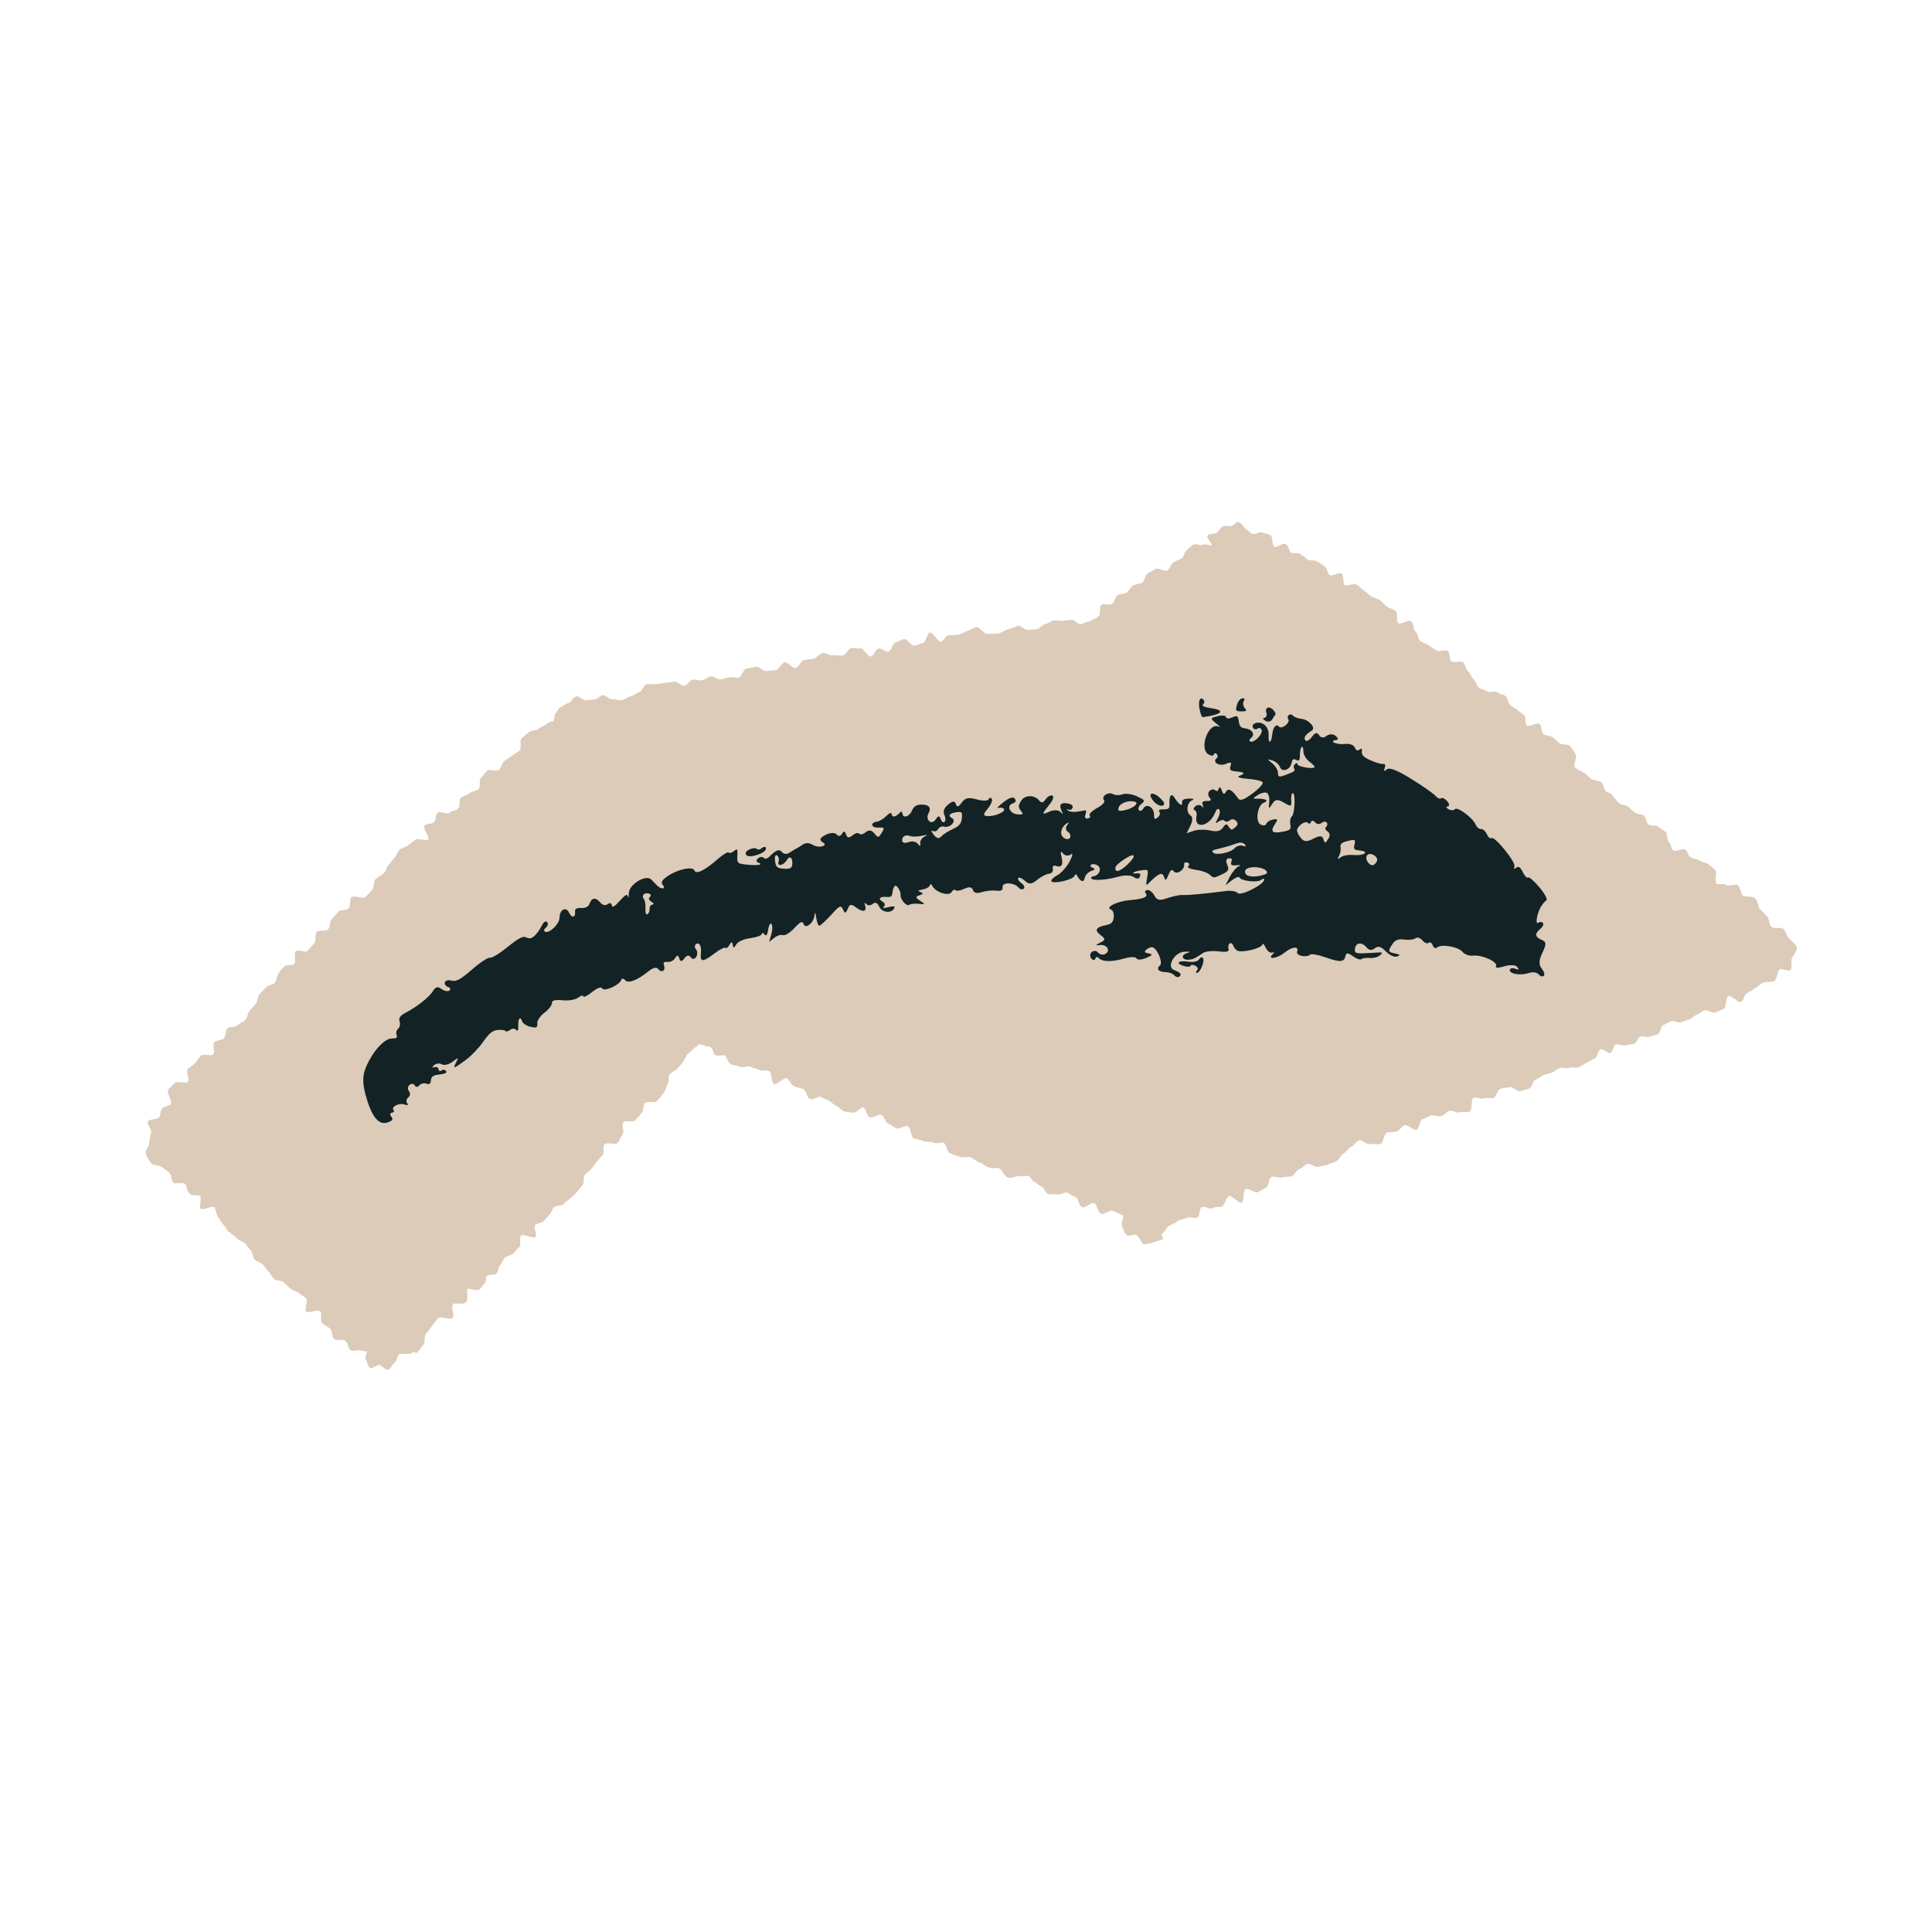<svg xmlns="http://www.w3.org/2000/svg" xmlns:xlink="http://www.w3.org/1999/xlink" width="500" zoomAndPan="magnify" viewBox="0 0 375 375" height="500" preserveAspectRatio="xMidYMid meet" version="1.0"><defs><clipPath id="419418cac9"><path d="M 18 43 L 363 43 L 363 352 L 18 352 Z M 18 43 " clip-rule="nonzero"/></clipPath><clipPath id="b2721a1b96"><path d="M 280.883 351.137 L 17.82 243.457 L 99.645 43.555 L 362.707 151.234 Z M 280.883 351.137 " clip-rule="nonzero"/></clipPath><clipPath id="3b2f4a00da"><path d="M 10 58 L 331 58 L 331 223 L 10 223 Z M 10 58 " clip-rule="nonzero"/></clipPath><clipPath id="935fd55eaa"><path d="M 262.883 308.137 L -0.18 200.457 L 81.645 0.555 L 344.707 108.234 Z M 262.883 308.137 " clip-rule="nonzero"/></clipPath><clipPath id="9023866462"><path d="M 0.035 200.547 L 263.102 308.227 L 344.926 108.324 L 81.859 0.645 Z M 0.035 200.547 " clip-rule="nonzero"/></clipPath><clipPath id="c966bbc370"><path d="M 0.035 200.547 L 263.102 308.227 L 344.926 108.324 L 81.859 0.645 Z M 0.035 200.547 " clip-rule="nonzero"/></clipPath><clipPath id="fad233e63b"><path d="M 52 92 L 283 92 L 283 175 L 52 175 Z M 52 92 " clip-rule="nonzero"/></clipPath><clipPath id="d36287b4a8"><path d="M 262.883 308.137 L -0.18 200.457 L 81.645 0.555 L 344.707 108.234 Z M 262.883 308.137 " clip-rule="nonzero"/></clipPath><clipPath id="934ed42e83"><path d="M 0.035 200.547 L 263.102 308.227 L 344.926 108.324 L 81.859 0.645 Z M 0.035 200.547 " clip-rule="nonzero"/></clipPath><clipPath id="036554908d"><path d="M 0.035 200.547 L 263.102 308.227 L 344.926 108.324 L 81.859 0.645 Z M 0.035 200.547 " clip-rule="nonzero"/></clipPath><clipPath id="6eb773fb54"><rect x="0" width="345" y="0" height="309"/></clipPath></defs><g clip-path="url(#419418cac9)"><g clip-path="url(#b2721a1b96)"><g transform="matrix(1, 0, 0, 1, 18, 43)"><g clip-path="url(#6eb773fb54)"><g clip-path="url(#3b2f4a00da)"><g clip-path="url(#935fd55eaa)"><g clip-path="url(#9023866462)"><g clip-path="url(#c966bbc370)"><path fill="#dbcbb8" d="M 327.402 145.176 C 327.715 144.852 329.371 145.703 329.496 145.273 C 329.988 144.816 329.52 143.664 329.777 143.035 C 330.004 142.418 330.898 141.594 330.785 140.941 C 330.676 140.34 329.766 139.715 329.262 139.152 C 328.762 138.695 328.664 137.82 328.199 137.352 C 327.711 136.871 326.273 137.348 325.785 136.867 C 325.293 136.391 325.461 135.242 324.93 134.797 C 324.402 134.355 324.098 133.801 323.543 133.418 C 323.254 132.82 323.16 131.82 322.66 131.363 C 322.164 130.906 320.938 131.113 320.297 130.875 C 320.145 130.812 320.305 130.676 320.164 130.645 C 319.832 130.152 319.809 129.285 319.367 128.875 C 318.945 128.477 317.543 129.117 317.074 128.773 C 316.609 128.43 315.691 128.812 315.203 128.512 C 314.695 128.203 315.379 126.102 314.883 125.824 C 314.465 125.426 314.055 125.184 313.613 124.773 C 313.195 124.375 312.324 124.398 311.863 124.031 C 311.406 123.668 310.652 123.711 310.133 123.426 C 309.641 123.145 309.578 122.059 309.016 121.879 C 308.676 121.535 307.223 122.484 306.746 122.039 C 306.359 121.676 306.359 120.816 305.895 120.398 C 305.488 120.031 305.734 118.863 305.285 118.477 C 304.855 118.102 304.301 117.848 303.852 117.461 C 303.422 117.082 302.352 117.402 301.922 117.027 C 301.473 116.641 301.535 115.68 301.098 115.32 C 300.648 114.934 299.777 115.082 299.34 114.727 C 298.859 114.355 298.477 113.918 298.031 113.586 C 297.551 113.211 296.766 113.27 296.332 112.965 C 295.785 112.562 295.5 111.84 295.09 111.598 C 294.906 110.938 293.926 110.918 293.57 110.418 C 293.195 109.91 293.301 109.219 292.797 108.836 C 292.297 108.453 291.551 108.602 291 108.277 C 290.445 107.949 290.055 107.359 289.504 107.031 C 288.961 106.684 288.234 106.41 287.742 106.008 C 287.25 105.602 288.195 103.914 287.828 103.383 C 287.496 102.891 287.109 102.227 286.707 101.785 C 286.297 101.363 285.117 101.641 284.668 101.254 C 284.207 100.887 283.824 100.402 283.324 100.07 C 282.824 99.738 282.055 99.828 281.578 99.508 C 281.078 99.176 281.301 97.824 280.801 97.496 C 280.305 97.164 278.793 98.191 278.332 97.824 C 277.914 97.426 278.254 96.223 277.855 95.832 C 277.457 95.441 276.871 95.203 276.48 94.789 C 276.086 94.398 275.488 94.18 275.07 93.781 C 274.648 93.379 274.676 92.508 274.25 92.129 C 273.82 91.75 273.094 91.73 272.633 91.367 C 272.188 91.031 271.203 91.516 270.719 91.215 C 270.23 90.914 269.602 90.781 269.098 90.527 C 268.648 90.141 268.469 89.207 268 88.809 C 267.527 88.414 267.383 87.648 266.934 87.262 C 266.461 86.863 266.434 85.941 265.961 85.547 C 265.48 85.172 264.23 85.75 263.75 85.375 C 263.27 85 263.488 83.723 263.027 83.359 C 262.547 82.984 261.289 83.633 260.809 83.262 C 260.328 82.887 259.781 82.613 259.293 82.258 C 258.801 81.906 258.148 81.766 257.66 81.414 C 257.172 81.062 257.254 79.93 256.742 79.57 C 256.25 79.219 256.418 77.941 255.906 77.582 C 255.418 77.23 253.918 78.289 253.418 77.957 C 252.93 77.605 253.371 75.91 252.879 75.559 C 252.391 75.207 251.719 75.109 251.207 74.746 C 250.707 74.418 250.359 73.844 249.84 73.504 C 249.34 73.172 248.672 73.074 248.148 72.738 C 247.652 72.406 247.207 71.945 246.715 71.594 C 246.219 71.262 245.805 70.789 245.281 70.449 C 244.785 70.117 243.535 70.871 243.016 70.535 C 242.555 70.168 242.918 68.668 242.418 68.34 C 241.949 67.996 240.602 68.938 240.102 68.605 C 239.594 68.297 239.602 67.16 239.078 66.895 C 238.562 66.609 238.098 66.191 237.574 65.926 C 237.047 65.66 236.328 65.871 235.793 65.629 C 235.43 65.148 234.863 64.918 234.426 64.562 C 233.969 64.195 233.203 64.516 232.66 64.293 C 232.148 64.059 232.078 62.738 231.5 62.605 C 231 62.273 229.895 63.367 229.383 63.129 C 228.848 62.887 229.102 60.965 228.527 60.883 C 228.121 60.512 227.488 60.633 227.016 60.363 C 226.543 60.094 225.578 60.84 225.059 60.625 C 224.535 60.41 224.184 59.785 223.684 59.582 C 223.312 59.125 222.965 58.555 222.484 58.359 C 221.953 58.164 221.426 59.09 220.871 59.141 C 220.316 59.191 219.875 58.91 219.41 59.176 C 218.918 59.453 218.73 59.781 218.418 60.238 C 218.105 60.691 216.387 60.492 216.324 61.078 C 216.113 61.219 217.34 62.684 217.195 62.852 C 216.676 62.941 215.969 62.5 215.492 62.734 C 215.016 62.973 214.004 62.406 213.59 62.742 C 213.16 63.047 212.758 63.414 212.383 63.766 C 211.871 64.09 211.852 65.066 211.348 65.367 C 210.836 65.691 210.258 65.859 209.746 66.18 C 209.234 66.504 209.102 67.387 208.59 67.707 C 208.098 68.039 206.754 67.109 206.266 67.438 C 205.773 67.77 205.199 67.992 204.703 68.344 C 204.211 68.676 204.199 69.758 203.707 70.09 C 203.219 70.422 202.422 70.32 201.93 70.652 C 201.441 70.984 201.18 71.688 200.688 72.016 C 200.195 72.348 199.367 72.211 198.875 72.543 C 198.383 72.871 198.348 73.895 197.855 74.227 C 197.367 74.555 196.297 74.07 195.805 74.398 C 195.316 74.73 195.695 76.277 195.207 76.609 C 194.746 77.055 193.969 77.344 193.383 77.66 C 192.852 77.594 192.27 78.141 191.727 78.172 C 191.18 78.203 190.547 77.207 190.008 77.293 C 189.465 77.375 188.906 77.375 188.371 77.508 C 187.785 77.574 187.215 77.363 186.617 77.398 C 186.02 77.43 185.469 78.094 184.902 78.113 C 184.305 78.148 183.75 79.133 183.16 79.148 C 182.57 79.16 181.949 79.258 181.348 79.238 C 180.766 79.23 180.238 78.48 179.645 78.441 C 178.992 78.734 178.359 78.98 177.719 79.121 C 177.055 79.254 176.379 79.914 175.699 79.965 C 175.02 80.016 174.363 80.004 173.664 80.043 C 173.039 80.145 172.129 78.582 171.52 78.711 C 170.91 78.84 170.379 79.332 169.766 79.461 C 169.156 79.594 168.637 80.113 168 80.184 C 167.371 80.23 166.77 80.336 166.137 80.281 C 165.574 80.352 165.172 81.453 164.602 81.551 C 164.027 81.645 163.066 79.656 162.52 79.762 C 161.938 79.879 161.727 81.691 161.168 81.816 C 160.609 81.941 160.082 82.18 159.512 82.328 C 158.953 82.453 157.996 80.898 157.426 81.043 C 156.867 81.172 156.371 81.574 155.805 81.723 C 155.246 81.848 154.984 83.359 154.426 83.484 C 153.867 83.613 153.098 82.766 152.516 82.883 C 151.934 83 151.594 84.328 151.023 84.422 C 150.449 84.52 149.613 82.781 149.02 82.867 C 148.457 82.941 147.832 82.738 147.246 82.801 C 146.645 82.91 146.172 84.133 145.547 84.23 C 144.922 84.332 144.238 84.078 143.637 84.184 C 143.016 84.285 142.281 83.656 141.66 83.754 C 141.035 83.852 140.543 84.742 139.922 84.84 C 139.297 84.938 138.672 85.039 138.059 85.117 C 137.434 85.215 137.031 86.57 136.406 86.668 C 135.785 86.766 134.926 85.453 134.301 85.555 C 133.68 85.652 133.281 86.934 132.656 87.031 C 132.047 87.16 131.402 87.125 130.789 87.254 C 130.18 87.387 129.285 86.285 128.688 86.445 C 128.078 86.574 127.469 86.629 126.871 86.789 C 126.289 86.855 125.926 88.48 125.344 88.543 C 124.758 88.609 124.141 88.383 123.547 88.469 C 122.953 88.555 122.402 88.785 121.832 88.879 C 121.238 88.965 120.516 88.188 119.945 88.285 C 119.375 88.379 118.867 88.934 118.266 89.039 C 117.688 89.156 117.008 88.828 116.438 88.926 C 115.855 89.043 115.445 89.984 114.863 90.102 C 114.285 90.219 113.48 89.207 112.898 89.324 C 112.32 89.441 111.719 89.422 111.137 89.539 C 110.559 89.656 109.949 89.66 109.367 89.777 C 108.785 89.895 108.141 89.68 107.559 89.797 C 106.977 89.914 106.637 91.242 106.055 91.359 C 105.477 91.477 104.984 92.059 104.391 92.145 C 103.809 92.262 103.293 92.785 102.711 92.902 C 102.141 92.996 101.449 92.637 100.879 92.734 C 100.285 92.82 99.496 91.836 98.922 91.934 C 98.43 92.086 97.98 92.688 97.387 92.773 C 96.848 92.855 96.266 92.844 95.703 92.918 C 95.141 92.992 94.43 92.066 93.887 92.148 C 93.324 92.223 92.902 93.316 92.367 93.453 C 91.801 93.598 91.348 94.02 90.879 94.234 C 90.352 94.473 90.258 95.07 89.875 95.445 C 89.484 95.844 89.66 96.344 89.48 96.902 C 89.207 97.145 88.301 97.129 88.148 97.496 C 87.684 97.891 86.973 98.078 86.508 98.473 C 86.043 98.863 85.117 98.711 84.641 99.125 C 84.176 99.516 83.711 99.91 83.238 100.324 C 82.773 100.715 83.312 102.25 82.859 102.676 C 82.395 103.066 81.812 103.309 81.34 103.723 C 80.875 104.113 80.285 104.379 79.84 104.781 C 79.398 105.18 79.312 106.008 78.863 106.43 C 78.418 106.832 76.98 106.191 76.539 106.594 C 76.094 106.992 75.805 107.582 75.352 108.004 C 74.898 108.43 75.34 109.773 74.895 110.172 C 74.441 110.598 73.555 110.535 73.125 110.969 C 72.695 111.398 71.91 111.457 71.457 111.879 C 71.027 112.312 71.348 113.508 70.918 113.938 C 70.488 114.371 69.551 114.367 69.121 114.797 C 68.605 115.066 67.43 114.41 66.992 114.734 C 66.523 115.074 66.648 116.191 66.258 116.586 C 65.867 116.984 64.668 116.82 64.344 117.297 C 64.031 117.754 65.379 119.418 65.121 119.922 C 64.688 120.301 63.039 119.625 62.602 120.004 C 62.148 120.375 61.68 120.715 61.223 121.082 C 60.766 121.453 60.023 121.531 59.59 121.91 C 59.156 122.289 58.996 123.059 58.594 123.477 C 58.195 123.895 57.879 124.297 57.547 124.793 C 56.961 125.113 56.988 126.16 56.457 126.527 C 55.918 126.914 55.363 127.219 54.883 127.652 C 54.398 128.09 54.672 129.215 54.262 129.727 C 53.82 130.18 53.363 130.676 52.902 131.121 C 52.465 131.574 50.641 130.703 50.203 131.156 C 49.762 131.609 50.121 132.844 49.68 133.297 C 49.242 133.75 48.086 133.531 47.648 133.984 C 47.211 134.438 46.84 134.969 46.402 135.422 C 45.961 135.875 46.129 136.957 45.668 137.398 C 45.207 137.844 43.945 137.453 43.484 137.898 C 43.023 138.344 43.453 139.711 42.973 140.145 C 42.512 140.59 42.133 141.145 41.648 141.578 C 41.191 141.949 39.879 141.258 39.398 141.621 C 38.922 141.98 39.57 143.742 39.117 144.109 C 38.66 144.48 37.625 144.16 37.227 144.578 C 36.816 145.02 36.359 145.387 36.066 145.926 C 35.691 146.406 35.754 147.242 35.379 147.723 C 34.984 148.191 34.027 148.18 33.629 148.652 C 33.234 149.121 32.77 149.512 32.352 149.977 C 31.934 150.438 32.066 151.352 31.66 151.793 C 31.25 152.234 30.891 152.742 30.461 153.176 C 30.051 153.617 30.074 154.484 29.656 154.949 C 29.25 155.391 28.516 155.57 28.105 156.012 C 27.699 156.449 26.531 156.199 26.102 156.633 C 25.695 157.074 25.887 158.09 25.449 158.543 C 25.039 158.98 24 158.859 23.59 159.301 C 23.18 159.742 23.797 161.207 23.41 161.656 C 22.98 162.09 21.418 161.449 21.008 161.891 C 20.602 162.328 20.273 162.879 19.879 163.352 C 19.48 163.82 18.805 164.051 18.43 164.531 C 18.035 165 18.863 166.453 18.488 166.934 C 18.113 167.414 16.285 166.738 15.918 167.199 C 15.543 167.68 15.047 168.031 14.648 168.5 C 14.254 168.973 15.543 170.844 15.125 171.305 C 14.77 171.742 13.84 171.715 13.445 172.188 C 13.059 172.637 13.23 173.391 12.91 173.867 C 12.582 174.363 10.84 174.156 10.691 174.703 C 10.543 175.25 11.254 175.996 11.352 176.621 C 11.418 177.078 10.945 177.492 11.188 177.895 C 10.879 178.273 11.004 178.707 10.906 179.195 C 10.824 179.645 10.121 180.371 10.297 180.871 C 10.441 181.512 10.977 182.367 11.371 182.832 C 11.773 183.273 12.879 183.117 13.379 183.5 C 13.859 183.875 14.441 184.188 14.852 184.609 C 15.359 185.172 15.25 186.117 15.621 186.57 C 15.934 186.926 17.387 186.355 17.906 186.82 C 18.355 187.207 18.191 188.355 18.902 188.723 C 19.164 189.262 20.422 188.789 20.84 189.188 C 21.238 189.578 20.516 191.281 20.984 191.625 C 21.453 191.969 23.102 190.977 23.57 191.316 C 23.957 191.805 23.977 192.801 24.375 193.32 C 24.773 193.836 24.973 194.398 25.445 194.793 C 25.91 195.211 26.039 196.074 26.703 196.246 C 27.066 196.723 27.605 196.895 27.996 197.359 C 28.367 197.812 29.164 197.91 29.566 198.355 C 29.969 198.797 30.27 199.301 30.684 199.723 C 31.094 200.145 31.023 201.055 31.438 201.473 C 31.848 201.895 32.559 202.012 33 202.418 C 33.445 202.828 33.68 203.43 34.129 203.816 C 34.57 204.227 34.789 204.871 35.215 205.25 C 35.656 205.66 36.59 205.484 37.043 205.871 C 37.484 206.277 37.895 206.699 38.336 207.109 C 38.777 207.516 39.547 207.555 39.969 207.953 C 40.41 208.363 40.996 208.602 41.438 209.012 C 41.879 209.418 40.992 211.156 41.41 211.559 C 41.832 212.008 43.688 211.07 44.133 211.531 C 44.59 211.973 44.062 213.379 44.527 213.793 C 44.98 214.234 45.621 214.469 46.082 214.887 C 46.547 215.305 46.387 216.504 46.855 216.902 C 47.352 217.305 48.527 216.852 49.027 217.234 C 49.531 217.617 49.527 218.676 50.031 219.059 C 50.535 219.445 51.75 218.828 52.262 219.188 C 52.281 219.199 53.176 219.309 53.176 219.309 C 53.262 219.902 52.672 220.418 53 220.859 C 53.316 221.316 53.312 222.199 53.805 222.48 C 54.301 222.758 55.109 221.898 55.66 221.973 C 56.215 222.047 56.738 222.996 57.305 222.848 C 57.844 222.715 58.055 221.891 58.523 221.551 C 58.973 221.254 59.086 220.363 59.414 219.863 C 60.25 219.625 61.648 220.043 62.203 219.434 C 62.332 219.309 62.742 219.73 62.824 219.59 C 63.402 219.293 63.664 218.465 64.16 218.059 C 64.656 217.656 64.227 216.414 64.66 215.91 C 65.086 215.426 65.41 214.949 65.801 214.426 C 66.184 213.926 66.586 213.379 66.988 212.887 C 67.379 212.363 69.418 213.273 69.855 212.82 C 70.305 212.348 69.438 210.496 69.969 210.133 C 70.363 209.789 71.844 210.32 72.414 209.793 C 72.977 209.289 72.543 207.742 72.711 207.152 C 73.258 207.051 74.469 207.621 74.965 207.344 C 75.461 207.062 75.688 206.449 76.086 206.027 C 76.414 205.656 76.25 205.133 76.449 204.711 C 76.648 204.285 78.312 204.613 78.414 204.121 C 78.801 203.672 78.609 203.086 79.008 202.668 C 79.41 202.25 79.535 201.566 79.957 201.156 C 80.379 200.746 81.152 200.711 81.566 200.324 C 82.008 199.922 82.352 199.457 82.797 199.055 C 83.238 198.652 82.707 197.168 83.141 196.789 C 83.582 196.391 85.508 197.508 85.953 197.105 C 86.285 196.66 85.504 195.227 85.859 194.789 C 86.215 194.352 87.191 194.449 87.547 194.012 C 87.906 193.574 88.285 193.199 88.664 192.773 C 89.035 192.367 89.152 191.707 89.543 191.309 C 89.934 190.914 90.906 191.133 91.312 190.766 C 91.723 190.379 92.16 190.051 92.586 189.695 C 93.008 189.285 93.566 188.855 93.953 188.406 C 94.34 187.957 94.723 187.453 95.086 186.996 C 95.453 186.539 95.133 185.52 95.496 185.062 C 95.863 184.605 96.441 184.309 96.805 183.852 C 97.172 183.395 97.469 182.91 97.855 182.461 C 98.242 182.012 98.578 181.566 99 181.156 C 99.422 180.746 98.895 179.492 99.352 179.121 C 99.691 178.602 101.5 179.316 101.875 178.84 C 102.27 178.367 102.391 177.707 102.805 177.246 C 103.246 176.793 102.582 175.254 103.012 174.824 C 103.441 174.391 104.852 174.918 105.289 174.465 C 105.727 174.012 106.109 173.508 106.527 173.047 C 106.926 172.574 106.809 171.617 107.172 171.105 C 107.664 170.703 108.922 171.164 109.41 170.781 C 109.926 170.387 110.297 169.727 110.723 169.246 C 111.141 168.781 111.285 168.059 111.543 167.43 C 111.977 167.047 111.594 165.879 112.016 165.469 C 112.426 165.082 113.012 164.891 113.41 164.473 C 113.812 164.055 114.16 163.637 114.516 163.203 C 114.879 162.742 115.129 162.012 115.465 161.566 C 115.949 161.309 116.227 160.941 116.609 160.566 C 116.969 160.18 117.383 160.223 117.551 159.684 C 117.59 159.652 118.391 159.801 118.453 159.777 C 118.75 160.227 119.637 159.98 120.055 160.328 C 120.492 160.688 120.375 161.652 120.891 161.812 C 121.41 161.973 121.961 161.867 122.523 161.797 C 123.113 161.961 123.305 163.355 123.867 163.586 C 124.441 163.797 125.043 163.816 125.598 164.066 C 126.156 164.32 127.09 163.766 127.637 164.043 C 128.188 164.316 128.836 164.406 129.383 164.68 C 129.93 164.953 130.738 164.652 131.293 164.906 C 131.848 165.156 131.656 167.18 132.25 167.398 C 132.816 167.629 134.121 166.113 134.711 166.277 C 135.262 166.605 135.535 167.551 136.082 167.828 C 136.652 168.109 137.297 168.148 137.891 168.363 C 138.477 168.605 138.648 170.168 139.262 170.344 C 139.852 170.512 140.684 169.785 141.309 169.867 C 141.77 170.23 142.355 170.344 142.852 170.621 C 143.367 170.91 143.773 171.406 144.316 171.629 C 144.859 171.852 145.289 172.531 145.828 172.703 C 146.375 172.852 147.031 172.867 147.598 172.969 C 148.152 173.098 148.984 171.867 149.574 171.98 C 150.141 172.086 150.195 173.68 150.762 173.785 C 151.238 174.234 152.594 173.094 153.121 173.41 C 153.672 173.738 153.766 174.812 154.363 175.031 C 154.949 175.27 155.449 175.781 156.047 176 C 156.641 176.219 157.648 175.363 158.234 175.605 C 158.82 175.844 158.758 177.613 159.309 177.941 C 159.91 178.137 160.566 178.152 161.125 178.457 C 161.707 178.773 162.59 178.477 163.172 178.789 C 163.754 179.102 164.527 178.637 165.141 178.809 C 165.754 178.984 165.816 180.938 166.516 180.84 C 167.043 181.285 167.594 181.18 168.176 181.496 C 168.777 181.82 169.746 181.379 170.383 181.613 C 171 181.844 171.523 182.484 172.188 182.656 C 172.832 182.82 173.246 183.418 173.914 183.59 C 174.496 183.957 175.48 183.473 176.059 183.863 C 176.656 184.258 176.926 185.277 177.574 185.547 C 178.207 185.805 179.133 185.273 179.879 185.246 C 180.332 185.562 181.055 185.098 181.574 185.258 C 182.09 185.418 182.344 186.41 182.883 186.402 C 183.27 186.812 183.734 187.105 184.215 187.352 C 184.699 187.602 184.945 188.613 185.461 188.773 C 185.969 188.957 186.668 188.609 187.16 188.836 C 187.68 189.051 188.816 188.199 189.254 188.555 C 189.672 188.773 190.039 189.051 190.754 189.348 C 191.297 189.566 191.391 191.074 192.051 191.32 C 192.625 191.531 193.754 190.32 194.371 190.547 C 194.969 190.766 195.078 192.355 195.695 192.582 C 196.312 192.809 197.34 191.789 197.934 192.008 C 198.574 192.242 199.508 192.75 200.051 192.973 C 200.059 193.508 199.516 194.527 199.789 195.094 C 200.094 195.648 200.266 196.352 200.66 196.691 C 201.102 197.098 202.023 196.516 202.562 196.684 C 203.102 196.855 203.57 198.566 204.145 198.523 C 204.688 198.492 205.473 198.254 206.047 198.086 C 206.594 197.93 207.262 197.723 207.789 197.484 C 207.812 197.492 207.379 196.504 207.402 196.516 C 208.117 196.375 208.305 195.238 208.922 194.906 C 209.578 194.543 210.191 194.465 210.625 193.91 C 211.164 193.699 211.957 193.566 212.496 193.359 C 213.027 193.121 213.871 193.594 214.41 193.332 C 214.926 193.062 214.715 191.66 215.207 191.328 C 215.688 191.02 216.961 191.871 217.406 191.469 C 217.961 191.164 218.535 191.375 219.133 191.215 C 219.73 191.055 219.973 189.281 220.586 189.152 C 221.195 189.02 222.434 190.641 223.031 190.43 C 223.555 190.137 223.211 188.125 223.746 187.812 C 224.27 187.52 225.621 188.68 226.168 188.398 C 226.715 188.117 227.207 187.785 227.754 187.504 C 228.301 187.219 228.227 185.723 228.797 185.449 C 229.363 185.176 230.316 185.766 230.867 185.535 C 231.426 185.285 232.137 185.523 232.711 185.305 C 233.289 185.137 233.598 184.07 234.184 183.934 C 234.785 183.773 235.215 183.09 235.793 182.918 C 236.367 182.75 237.305 183.691 237.867 183.488 C 238.43 183.289 239.156 183.309 239.727 183.035 C 240.266 182.777 240.973 182.66 241.492 182.316 C 242.039 182.035 242.203 181.137 242.785 180.895 C 243.344 180.645 243.691 179.797 244.262 179.578 C 244.836 179.355 245.223 178.527 245.809 178.336 C 246.395 178.145 247.441 179.309 248.035 179.094 C 248.621 178.906 249.379 179.215 249.965 179.023 C 250.551 178.836 250.633 177.02 251.219 176.828 C 251.805 176.637 252.516 176.828 253.109 176.613 C 253.703 176.402 254.043 175.629 254.617 175.41 C 255.188 175.188 256.418 176.527 256.977 176.273 C 257.535 176.023 257.508 174.543 258.055 174.258 C 258.602 173.977 259.281 173.801 259.816 173.488 C 260.41 173.402 261.172 173.766 261.762 173.625 C 262.332 173.477 262.754 172.816 263.316 172.617 C 263.883 172.418 264.801 173.148 265.352 172.918 C 265.902 172.688 266.715 172.992 267.266 172.766 C 267.816 172.535 267.457 170.312 268.008 170.082 C 268.547 169.82 269.508 170.441 270.039 170.203 C 270.598 169.949 271.371 170.293 271.922 170.062 C 272.473 169.832 272.637 168.559 273.203 168.359 C 273.766 168.16 274.426 168.152 275.027 167.992 C 275.605 167.875 276.508 168.953 277.055 168.797 C 277.621 168.648 278.242 168.496 278.777 168.312 C 279.332 168.133 279.492 166.809 280.012 166.59 C 280.555 166.383 280.984 165.949 281.516 165.711 C 282.043 165.473 282.66 165.445 283.191 165.207 C 283.719 164.969 284.164 164.566 284.691 164.328 C 285.199 164.078 286.086 164.52 286.602 164.25 C 287.109 164 287.961 164.398 288.496 164.141 C 289.004 163.891 289.449 163.488 290 163.258 C 290.527 163.02 290.844 162.746 291.402 162.492 C 291.961 162.492 292.207 160.719 292.746 160.637 C 293.309 160.562 294.039 161.57 294.551 161.375 C 295.062 161.18 295.078 160.148 295.531 159.777 C 296.02 159.52 297 160.098 297.512 159.902 C 298.043 159.715 298.637 159.758 299.168 159.57 C 299.703 159.383 299.883 158.445 300.367 158.188 C 300.855 157.93 301.809 158.574 302.23 158.164 C 302.789 158.039 303.227 157.965 303.75 157.801 C 304.273 157.633 304.34 156.168 304.852 155.973 C 305.371 155.754 305.809 155.426 306.332 155.211 C 306.852 154.992 307.73 155.633 308.242 155.434 C 308.754 155.238 309.285 155.051 309.809 154.887 C 310.336 154.723 310.73 154.125 311.281 154.02 C 311.82 153.762 312.254 153.383 312.789 153.121 C 313.328 152.859 314.406 153.758 314.957 153.527 C 315.496 153.266 316.059 153.066 316.598 152.805 C 317.137 152.543 316.891 150.598 317.43 150.336 C 317.969 150.074 319.398 151.723 319.926 151.484 C 320.465 151.223 320.555 150.02 321.09 149.758 C 321.629 149.496 322.105 149.137 322.633 148.844 C 323.156 148.555 323.574 148.09 324.078 147.789 C 324.711 147.418 325.758 147.77 326.387 147.418 C 327.031 147.078 326.828 145.652 327.402 145.176 Z M 327.402 145.176 " fill-opacity="1" fill-rule="nonzero"/></g></g></g></g><g clip-path="url(#fad233e63b)"><g clip-path="url(#d36287b4a8)"><g clip-path="url(#934ed42e83)"><g clip-path="url(#036554908d)"><path fill="#132225" d="M 60.703 153.582 C 59.672 154.121 59.348 154.594 59.559 155.262 C 59.734 155.766 59.602 156.395 59.285 156.672 C 58.969 156.945 58.809 157.465 58.977 157.859 C 59.176 158.426 58.988 158.574 58.051 158.57 C 56.609 158.562 54.355 161.031 53.035 164.137 C 52.375 165.691 52.336 167.145 52.93 169.41 C 54.062 173.648 55.453 175.457 57.188 174.875 C 58.191 174.527 58.371 174.273 57.953 173.746 C 57.648 173.367 57.688 173.031 58.062 172.98 C 58.438 172.934 58.59 172.688 58.379 172.453 C 57.859 171.809 59.449 171.016 60.543 171.387 C 61.188 171.602 61.32 171.527 61.027 171.129 C 60.773 170.824 60.879 170.312 61.258 170.008 C 61.633 169.707 61.676 169.168 61.375 168.793 C 61.074 168.414 61.117 167.875 61.492 167.574 C 61.871 167.273 62.328 167.332 62.512 167.688 C 62.695 168.043 63.098 168.055 63.375 167.688 C 63.672 167.328 64.273 167.168 64.715 167.324 C 65.363 167.539 65.574 167.398 65.645 166.664 C 65.715 165.934 66.125 165.672 67.371 165.551 C 68.383 165.434 68.836 165.188 68.582 164.883 C 68.359 164.613 67.957 164.551 67.688 164.77 C 67.422 164.988 67.184 164.891 67.125 164.539 C 67.086 164.195 66.695 164.035 66.293 164.148 C 65.824 164.309 65.812 164.152 66.254 163.75 C 66.648 163.406 67.316 163.324 67.766 163.586 C 68.219 163.848 69.148 163.621 69.855 163.074 C 70.969 162.211 71.062 162.227 70.539 163.199 C 69.84 164.535 70.004 164.5 72.398 162.746 C 73.414 162 74.945 160.422 75.762 159.238 C 76.918 157.586 77.543 157.055 78.531 156.93 C 79.23 156.836 79.93 156.918 80.082 157.105 C 80.234 157.297 80.656 157.191 81.035 156.891 C 81.41 156.59 81.914 156.594 82.172 156.898 C 82.461 157.246 82.629 156.961 82.59 156.184 C 82.539 154.695 82.973 154.137 83.34 155.227 C 83.473 155.637 84.207 156.137 84.977 156.301 C 86.133 156.57 86.359 156.461 86.277 155.668 C 86.215 155.137 86.859 154.184 87.703 153.543 C 88.551 152.902 89.18 152.047 89.137 151.648 C 89.07 151.191 89.836 151 91.195 151.148 C 92.383 151.281 93.754 151.031 94.25 150.629 C 94.746 150.223 95.188 150.125 95.211 150.387 C 95.25 150.656 96.012 150.285 96.914 149.566 C 97.938 148.746 98.684 148.469 98.883 148.852 C 99.258 149.539 102.203 148.238 102.559 147.242 C 102.68 146.887 103.016 146.875 103.324 147.23 C 103.918 147.953 105.617 147.332 107.77 145.605 C 108.758 144.797 109.41 144.633 109.773 145.109 C 110.434 145.91 111.246 145.41 110.887 144.375 C 110.684 143.812 110.871 143.66 111.613 143.711 C 112.152 143.754 112.801 143.41 113.07 142.938 C 113.414 142.348 113.637 142.359 113.844 143.027 C 114.074 143.703 114.328 143.707 114.836 143.027 C 115.293 142.406 115.707 142.32 116.09 142.809 C 116.461 143.266 116.836 143.215 117.145 142.707 C 117.406 142.258 117.391 141.617 117.102 141.273 C 116.812 140.926 116.789 140.484 117.047 140.289 C 117.723 139.754 118.195 140.582 118.043 142.062 C 117.871 143.789 118.406 143.781 120.684 142.055 C 121.711 141.285 122.672 140.793 122.832 140.961 C 122.984 141.148 123.32 140.883 123.598 140.387 C 123.969 139.73 124.141 139.75 124.23 140.395 C 124.312 141.059 124.492 141.059 124.891 140.336 C 125.227 139.762 126.312 139.273 127.625 139.102 C 128.836 138.938 129.816 138.578 129.859 138.293 C 129.902 138.004 130.125 138.02 130.391 138.359 C 130.727 138.773 130.938 138.508 131.109 137.41 C 131.23 136.551 131.523 136.086 131.742 136.355 C 131.965 136.621 131.949 137.527 131.715 138.344 L 131.281 139.836 L 132.266 139.047 C 132.797 138.609 133.559 138.363 133.957 138.504 C 134.379 138.648 135.297 138.086 136.191 137.137 C 137.367 135.871 137.766 135.707 137.984 136.352 C 138.316 137.398 139.906 136.176 140.09 134.734 C 140.207 133.895 140.254 133.965 140.441 135.18 C 140.566 135.992 140.816 136.676 141.02 136.684 C 141.219 136.688 142.23 135.762 143.281 134.621 C 145 132.719 145.215 132.629 145.629 133.531 C 146 134.367 146.164 134.332 146.547 133.402 C 146.938 132.445 147.23 132.414 148.211 133.172 C 149.516 134.137 150.281 133.941 149.914 132.73 C 149.734 132.125 149.773 132.09 150.184 132.512 C 150.445 132.797 151.012 132.773 151.398 132.449 C 151.895 132.047 152.266 132.199 152.625 132.926 C 153.168 134.137 154.953 134.363 155.559 133.316 C 155.809 132.891 155.383 132.816 154.469 133.074 C 153.633 133.316 153.219 133.273 153.535 132.996 C 153.859 132.699 153.777 132.285 153.301 132.016 C 152.336 131.469 152.801 130.949 154.16 131.098 C 154.914 131.18 155.148 130.973 155.23 130.223 C 155.273 129.684 155.473 129.129 155.66 128.98 C 156.047 128.656 156.883 129.961 156.805 130.766 C 156.723 131.59 158.012 133.031 158.504 132.625 C 158.734 132.441 159.559 132.348 160.312 132.43 C 161.625 132.562 161.637 132.539 160.582 131.828 C 159.66 131.227 159.637 131.039 160.48 130.777 C 161.211 130.543 161.258 130.359 160.684 130.152 C 160.039 129.938 160.164 129.812 161.152 129.633 C 161.867 129.496 162.449 129.125 162.508 128.797 C 162.535 128.477 162.754 128.566 162.984 128.992 C 163.625 130.215 166.191 131.012 166.695 130.156 C 166.938 129.746 167.27 129.555 167.457 129.781 C 167.621 130 168.41 129.871 169.16 129.52 C 170.105 129.07 170.66 129.145 170.84 129.75 C 171.02 130.305 171.613 130.473 172.496 130.176 C 173.254 129.93 174.508 129.781 175.281 129.871 C 176.352 129.98 176.676 129.809 176.598 129.195 C 176.48 128.184 178.863 128.25 179.688 129.27 C 179.977 129.617 180.438 129.73 180.703 129.508 C 180.98 129.27 180.777 128.777 180.242 128.41 C 179.719 128.016 179.453 127.555 179.641 127.402 C 179.836 127.23 180.438 127.5 180.969 127.996 C 181.727 128.688 182.219 128.66 183.281 127.805 C 184.012 127.191 185.043 126.652 185.547 126.605 C 186.129 126.539 186.43 126.184 186.359 125.672 C 186.273 125.078 186.469 124.906 186.957 125.082 C 188.047 125.453 188.402 124.891 188.047 123.352 C 187.77 122.223 187.844 122.102 188.387 122.703 C 188.742 123.129 189.41 123.176 189.848 122.848 C 190.297 122.5 190.195 123.117 189.633 124.176 C 189.062 125.262 187.977 126.488 187.199 126.902 C 186.422 127.316 185.926 127.848 186.09 128.066 C 186.543 128.633 190.305 127.742 190.555 127.008 C 190.656 126.695 190.863 126.629 190.996 126.859 C 191.727 128.172 192.344 128.398 192.543 127.418 C 192.648 126.855 193.223 126.254 193.809 126.062 C 194.539 125.828 194.617 125.633 194.109 125.453 C 193.688 125.305 193.539 125.043 193.777 124.836 C 194.004 124.648 194.566 124.703 195.02 124.965 C 195.922 125.484 195.41 126.922 194.254 127.082 C 193.855 127.121 193.695 127.332 193.844 127.52 C 194.258 127.996 196.824 127.805 199.234 127.121 C 200.297 126.82 201.586 126.891 202.074 127.242 C 202.621 127.645 203.09 127.609 203.246 127.168 C 203.445 126.617 203.266 126.441 202.598 126.523 C 202.086 126.59 201.816 126.508 202.008 126.355 C 202.195 126.203 202.914 125.992 203.637 125.91 C 204.895 125.742 204.93 125.781 204.652 127.387 C 204.383 128.973 204.398 129.004 205.18 128.211 C 206.898 126.484 207.617 126.223 207.93 127.188 C 208.203 128.008 208.328 127.957 208.789 126.828 C 209.215 125.785 209.426 125.645 209.832 126.141 C 210.41 126.832 211.934 125.836 211.836 124.836 C 211.797 124.438 212.035 124.285 212.488 124.418 C 212.887 124.555 212.941 124.855 212.637 125.113 C 212.328 125.367 212.984 125.684 214.07 125.824 C 215.152 125.965 216.352 126.379 216.723 126.711 C 217.574 127.488 217.574 127.488 219.309 126.652 C 220.445 126.105 220.617 125.746 220.203 124.84 C 219.875 124.152 219.996 123.668 220.477 123.613 C 221.07 123.527 221.199 123.707 221.004 124.309 C 220.797 124.883 221.082 125.051 222.012 124.949 C 222.781 124.859 222.945 124.953 222.438 125.148 C 221.977 125.34 221.195 126.262 220.727 127.156 L 219.863 128.828 L 221.125 127.852 C 221.824 127.328 222.457 127.082 222.566 127.305 C 222.844 127.996 226.09 128.367 226.781 127.789 C 227.129 127.5 227.414 127.488 227.379 127.754 C 227.285 128.727 222.785 130.988 222.242 130.336 C 221.953 129.988 220.887 129.805 219.887 129.953 C 216.051 130.461 212.52 130.785 211.559 130.719 C 211.016 130.676 209.691 130.945 208.625 131.316 C 207.086 131.852 206.562 131.766 206.062 130.824 C 205.719 130.18 205.102 129.699 204.695 129.762 C 204.289 129.82 204.141 130.066 204.34 130.324 C 204.945 131.078 204.07 131.477 201.309 131.715 C 198.758 131.938 196.418 133.133 197.66 133.562 C 198.016 133.684 198.258 134.34 198.172 135.039 C 198.066 135.984 197.738 136.355 196.773 136.543 C 194.707 136.938 194.355 137.551 195.617 138.5 C 196.609 139.234 196.602 139.434 195.578 139.953 C 194.555 140.469 194.551 140.543 195.562 140.426 C 196.199 140.359 196.855 140.676 197.004 141.117 C 197.344 142.145 195.812 142.73 195.102 141.859 C 194.812 141.512 194.297 141.477 193.918 141.777 C 193.543 142.082 193.512 142.648 193.812 143.027 C 194.137 143.414 194.484 143.43 194.605 143.074 C 194.727 142.719 195.004 142.656 195.246 142.93 C 195.875 143.695 197.805 143.75 200.172 143.047 C 201.324 142.711 202.426 142.68 202.59 143.023 C 202.762 143.348 203.59 143.309 204.445 142.949 C 205.77 142.379 205.824 142.246 204.938 142.062 C 204.094 141.895 204.027 141.742 204.57 141.277 C 204.957 140.957 205.48 140.789 205.75 140.875 C 206.684 141.207 207.762 143.902 207.156 144.387 C 206.352 145.047 206.883 145.668 208.297 145.691 C 208.926 145.695 209.645 145.988 209.922 146.305 C 210.199 146.621 210.629 146.746 210.879 146.57 C 211.441 146.117 211.211 145.82 209.863 145.27 C 208.32 144.637 210.008 141.758 211.922 141.73 C 213.129 141.691 213.16 141.73 212.238 142.062 C 211.082 142.477 211.555 143.43 212.836 143.27 C 213.691 143.164 213.945 143.039 215.527 141.965 C 215.988 141.648 217.363 141.504 218.566 141.664 C 219.988 141.844 220.652 141.711 220.469 141.23 C 220.324 140.84 220.422 140.352 220.66 140.145 C 220.918 139.945 221.227 140.121 221.375 140.562 C 221.527 141.004 221.926 141.445 222.305 141.574 C 223.383 141.918 226.926 141.012 227.02 140.34 C 227.082 140.012 227.352 140.273 227.664 140.934 C 227.98 141.594 228.539 142.027 228.918 141.902 C 229.383 141.762 229.41 141.875 229.047 142.207 C 227.828 143.328 229.883 143.082 231.289 141.938 C 232.844 140.676 234.176 140.586 233.77 141.762 C 233.52 142.496 235.551 142.922 236.316 142.297 C 236.551 142.09 237.832 142.312 239.16 142.777 C 242.082 143.824 242.91 143.781 243.145 142.586 C 243.273 141.906 243.652 141.91 244.566 142.586 C 245.246 143.094 246.004 143.352 246.23 143.168 C 246.457 142.98 247.207 142.883 247.898 142.938 C 248.578 143.012 249.453 142.789 249.859 142.422 C 250.48 141.895 250.391 141.805 249.188 141.895 C 245.113 142.18 244.902 142.141 244.996 141.168 C 245.121 139.93 246.352 139.773 247.258 140.902 C 247.711 141.469 248.273 141.523 248.84 141.07 C 249.484 140.547 250.031 140.695 251 141.676 C 251.719 142.398 252.68 142.844 253.16 142.66 C 253.883 142.375 253.836 142.305 252.766 142.07 C 251.367 141.773 251.344 141.641 252.328 140.168 C 252.801 139.449 253.539 139.195 254.582 139.371 C 255.445 139.496 256.402 139.383 256.742 139.113 C 257.078 138.848 257.66 139.035 258.074 139.508 C 258.48 140.004 259.023 140.227 259.293 140.008 C 259.559 139.785 259.926 140.012 260.086 140.484 C 260.262 140.984 260.621 141.16 260.961 140.891 C 261.832 140.184 265.066 140.773 265.898 141.773 C 266.281 142.262 267.191 142.582 267.891 142.488 C 269.652 142.273 272.836 143.727 272.371 144.551 C 272.176 144.902 272.883 144.91 273.961 144.566 C 275.031 144.246 276.137 144.27 276.461 144.656 C 276.949 145.262 276.879 145.309 276.059 145.023 C 275.527 144.828 275.074 144.949 275.047 145.266 C 274.98 146.047 277.121 146.395 278.73 145.863 C 279.469 145.609 280.332 145.734 280.633 146.109 C 280.938 146.488 281.391 146.621 281.648 146.422 C 281.883 146.215 281.711 145.59 281.258 145.023 C 280.652 144.27 280.672 143.418 281.379 141.934 C 282.188 140.215 282.168 139.824 281.219 139.414 C 279.918 138.879 279.844 138.191 281.016 137.254 C 281.469 136.883 281.676 136.383 281.465 136.145 C 281.258 135.91 280.891 135.883 280.629 136.082 C 279.984 136.605 280.227 134.652 280.961 133.23 C 281.285 132.629 281.801 131.98 282.105 131.801 C 282.438 131.605 281.938 130.594 280.816 129.246 C 279.797 128.02 278.805 127.16 278.586 127.32 C 278.391 127.492 277.922 127.023 277.57 126.273 C 277.121 125.328 276.742 125.074 276.324 125.41 C 275.91 125.746 275.789 125.668 275.949 125.152 C 276.219 124.301 272.074 119.188 271.469 119.676 C 271.25 119.84 270.855 119.5 270.59 118.91 C 270.324 118.32 269.805 117.855 269.453 117.91 C 269.109 117.949 268.648 117.582 268.43 117.062 C 267.863 115.719 264.844 113.492 264.383 114.066 C 264.172 114.332 263.613 114.332 263.16 114.07 C 262.688 113.801 262.629 113.574 263.004 113.527 C 263.379 113.477 263.336 113.027 262.906 112.523 C 262.48 112.02 261.953 111.754 261.727 111.941 C 261.5 112.125 261.02 111.93 260.664 111.504 C 260.305 111.078 258.203 109.586 255.992 108.227 C 253.223 106.508 251.715 105.918 251.219 106.32 C 250.621 106.785 250.543 106.73 250.785 106.02 C 250.957 105.531 250.84 105.203 250.551 105.289 C 250.262 105.375 249.168 105.078 248.133 104.629 C 246.75 104.039 246.262 103.559 246.34 102.934 C 246.406 102.277 246.273 102.172 245.848 102.527 C 245.508 102.797 245.148 102.621 244.973 102.121 C 244.785 101.586 244.016 101.297 242.984 101.406 C 241.367 101.578 239.793 100.836 241.348 100.637 C 241.805 100.57 241.773 100.277 241.242 99.832 C 240.77 99.438 240.012 99.43 239.496 99.828 C 238.93 100.281 238.391 100.234 238.047 99.715 C 237.617 99.086 237.289 99.152 236.617 100.043 C 236.113 100.719 235.598 100.992 235.363 100.691 C 234.957 100.195 235.402 99.543 236.617 98.801 C 237.473 98.266 236.047 96.668 234.582 96.523 C 233.902 96.449 233.18 96.18 232.98 95.918 C 232.758 95.652 232.375 95.598 232.141 95.805 C 231.902 96.012 231.855 96.371 232.062 96.609 C 232.27 96.844 232.027 97.379 231.531 97.781 C 231.035 98.188 230.477 98.312 230.281 98.055 C 229.734 97.402 229.094 98.102 228.949 99.512 C 228.77 101.309 228.152 101.512 228.242 99.75 C 228.281 98.781 227.941 98.008 227.262 97.555 C 226.199 96.867 224.617 97.508 225.285 98.363 C 225.492 98.602 225.859 98.625 226.129 98.406 C 226.395 98.188 226.723 98.32 226.875 98.688 C 227.168 99.465 225.488 101.207 224.711 100.941 C 224.418 100.848 224.488 100.492 224.863 100.191 C 225.699 99.52 225 98.5 223.609 98.363 C 222.855 98.281 222.582 97.965 222.445 97 C 222.301 95.926 222.113 95.824 221.176 96.254 C 220.555 96.531 220.027 96.516 219.984 96.195 C 219.938 95.871 219.207 95.801 218.359 96.012 C 216.863 96.387 216.867 96.438 218.043 97.402 C 218.727 97.961 218.969 98.234 218.59 98.055 C 216.684 97.07 214.691 102.055 216.465 103.363 C 216.977 103.723 217.488 103.781 217.59 103.469 C 217.691 103.156 217.961 103.113 218.184 103.383 C 218.402 103.648 218.379 104.02 218.121 104.215 C 217.238 104.945 218.715 105.801 219.914 105.281 C 220.902 104.852 221.098 104.93 220.852 105.664 C 220.605 106.449 220.766 106.617 221.91 106.73 C 223.637 106.906 223.801 107.125 222.543 107.598 C 221.98 107.797 222.664 108.051 224.113 108.164 C 225.543 108.266 226.867 108.559 227.066 108.816 C 227.289 109.082 226.453 110.008 225.137 110.988 C 223.426 112.262 222.715 112.504 222.34 111.996 C 221.117 110.277 220.414 109.891 219.969 110.668 C 219.625 111.262 219.418 111.203 219.148 110.438 C 218.906 109.73 218.719 109.629 218.539 110.133 C 218.391 110.555 218.117 110.672 217.895 110.402 C 217.676 110.137 217.203 110.172 216.828 110.473 C 216.449 110.773 216.418 111.344 216.734 111.75 C 217.211 112.324 217.094 112.48 216.262 112.469 C 215.453 112.469 215.254 112.641 215.445 113.223 C 215.641 113.809 215.57 113.855 215.203 113.453 C 214.938 113.168 214.402 113.176 214.016 113.5 C 213.629 113.82 213.57 114.152 213.883 114.254 C 214.195 114.359 214.367 114.934 214.23 115.512 C 213.746 117.996 216.715 117.438 217.801 114.848 C 218.141 114.023 218.398 113.824 218.664 114.16 C 218.887 114.43 218.754 115.184 218.375 115.863 C 217.867 116.797 217.879 116.953 218.504 116.477 C 218.941 116.148 219.484 116.066 219.684 116.324 C 219.891 116.562 220.359 116.527 220.715 116.215 C 221.07 115.906 221.625 115.98 221.934 116.336 C 222.422 116.941 222.297 117.242 221.238 117.973 C 221.027 118.117 220.703 117.855 220.449 117.422 C 220.152 116.848 219.852 116.902 219.379 117.617 C 218.918 118.316 218.184 118.496 216.91 118.203 C 215.914 117.973 214.484 117.996 213.715 118.262 L 212.328 118.734 L 213.078 117.215 C 213.523 116.309 213.516 115.523 213.086 115.27 C 212.141 114.73 212.348 112.742 213.41 112.312 C 213.891 112.133 213.617 111.992 212.797 112.012 C 211.727 112.031 211.375 112.266 211.441 112.852 C 211.543 113.652 210.754 113.102 209.93 111.773 C 209.375 110.891 208.926 111.441 208.992 112.887 C 209.051 113.922 208.875 114.102 207.84 114.086 C 207.031 114.082 206.758 114.25 207.035 114.566 C 207.258 114.832 207.125 115.336 206.719 115.652 C 206.113 116.137 206 116.039 205.996 115.125 C 206 113.688 204.547 112.84 203.926 113.926 C 203.664 114.375 203.273 114.52 203.055 114.254 C 202.836 113.984 203.035 113.434 203.52 113.051 C 204.324 112.391 204.262 112.293 202.66 111.559 C 201.703 111.117 200.449 110.957 199.875 111.18 C 199.301 111.398 198.469 111.391 198.039 111.137 C 197.117 110.605 195.684 111.566 196.289 112.32 C 196.555 112.656 196.082 113.195 194.93 113.84 C 193.902 114.43 193.297 115.043 193.516 115.312 C 193.723 115.547 193.543 115.805 193.137 115.863 C 192.629 115.934 192.496 115.703 192.691 115.098 C 192.855 114.637 192.828 114.27 192.672 114.281 C 192.512 114.293 191.777 114.422 191.09 114.547 C 190.406 114.672 189.586 114.562 189.285 114.312 C 188.98 114.062 189.016 113.977 189.355 114.141 C 189.695 114.305 190.062 114.148 190.18 113.793 C 190.312 113.418 189.992 113.082 189.352 112.973 C 187.941 112.699 187.5 113.152 188.02 114.301 C 188.398 115.113 188.359 115.148 187.809 114.57 C 187.453 114.195 186.473 114.176 185.66 114.551 C 184.113 115.234 184.129 115.137 185.863 112.938 C 186.434 112.234 186.59 111.539 186.234 111.418 C 185.879 111.297 185.312 111.625 184.941 112.156 C 184.488 112.832 184.125 112.91 183.707 112.383 C 182.766 111.215 180.867 111.273 180.168 112.48 C 179.562 113.523 179.59 113.711 180.434 114.742 C 180.656 115.008 180.234 115.164 179.535 115.082 C 177.977 114.926 177.277 113.348 178.582 112.945 C 179.137 112.766 179.289 112.398 178.965 112.012 C 178.605 111.586 177.898 111.828 176.746 112.723 C 175.812 113.457 175.355 113.953 175.766 113.816 C 176.176 113.68 176.648 113.773 176.855 114.008 C 177.293 114.543 175.094 115.516 173.645 115.406 C 172.789 115.332 172.797 115.059 173.742 113.926 C 174.391 113.152 174.715 112.297 174.492 112.031 C 174.273 111.762 174.004 111.805 173.891 112.137 C 173.781 112.473 172.762 112.484 171.621 112.172 C 169.977 111.727 169.375 111.832 168.688 112.77 C 168.012 113.68 167.762 113.73 167.531 113.055 C 167.312 112.406 166.918 112.449 166.043 113.152 C 165.242 113.812 164.996 114.473 165.301 115.152 C 165.555 115.715 165.582 116.332 165.324 116.531 C 165.086 116.738 164.738 116.469 164.586 115.977 C 164.344 115.27 164.133 115.285 163.613 116.059 C 162.812 117.273 161.512 116.109 162.238 114.836 C 162.852 113.77 162.242 113.09 160.711 113.172 C 159.859 113.207 159.332 113.57 159.027 114.309 C 158.531 115.523 157.277 115.922 157.16 114.91 C 157.102 114.559 156.922 114.434 156.77 114.625 C 155.965 115.535 155.184 115.773 155.102 115.105 C 155.035 114.648 154.664 114.75 154.059 115.363 C 153.531 115.906 152.715 116.406 152.227 116.484 C 150.832 116.676 151.066 117.707 152.492 117.633 C 153.637 117.57 153.727 117.656 153.258 118.426 C 152.543 119.68 152.461 119.695 151.648 118.703 C 151.16 118.102 150.621 118.055 150.016 118.543 C 149.52 118.949 148.961 119.074 148.762 118.816 C 148.555 118.578 147.969 118.715 147.461 119.145 C 146.777 119.699 146.438 119.66 146.219 118.961 C 145.988 118.285 145.773 118.25 145.438 118.82 C 145.168 119.293 144.777 119.387 144.465 119.031 C 143.957 118.418 142.594 118.645 141.492 119.535 C 141.117 119.836 141.211 120.23 141.684 120.5 C 142.254 120.836 142.219 121.047 141.574 121.266 C 141.07 121.438 140.219 121.293 139.676 120.941 C 139.133 120.594 138.363 120.559 137.902 120.875 C 137.473 121.18 136.859 121.562 136.574 121.699 C 136.293 121.836 135.656 122.211 135.195 122.527 C 134.738 122.848 134.102 122.789 133.82 122.422 C 133.262 121.734 132.668 121.949 131.34 123.277 C 130.949 123.676 130.449 123.773 130.23 123.508 C 130.012 123.238 129.531 123.297 129.152 123.598 C 128.77 123.922 128.75 124.27 129.109 124.391 C 130.309 124.805 129.223 125.043 127.121 124.844 C 125.129 124.633 125.051 124.578 125.117 123.109 C 125.191 121.75 125.133 121.648 124.449 122.203 C 124.031 122.539 123.578 122.656 123.426 122.469 C 123.277 122.281 122.262 122.902 121.188 123.855 C 118.738 125.992 117.102 126.766 116.777 125.949 C 116.461 125.113 113.582 125.707 111.648 127.016 C 110.488 127.805 110.227 128.258 110.668 128.793 C 111.309 129.586 110.336 129.668 109.562 128.895 L 108.418 127.719 C 107.359 126.652 104.043 128.688 104.047 130.41 C 104.051 131.145 103.965 131.414 103.879 131 C 103.754 130.441 103.32 130.695 102.285 131.867 C 101.254 133.016 100.832 133.246 100.746 132.707 C 100.684 132.246 100.359 132.168 99.941 132.504 C 99.559 132.824 98.926 132.695 98.543 132.207 C 97.66 131.137 96.855 131.188 96.441 132.387 C 96.223 132.98 95.668 133.285 94.82 133.242 C 93.957 133.191 93.562 133.41 93.617 133.887 C 93.773 135.117 92.977 135.27 92.449 134.145 C 91.871 132.895 90.613 133.547 90.605 135.113 C 90.602 136.301 88.723 138.164 87.859 137.859 C 87.504 137.738 87.551 137.379 87.926 137.078 C 88.305 136.777 88.453 136.281 88.211 136.004 C 87.98 135.707 87.602 135.883 87.289 136.461 C 86.117 138.641 85.109 139.496 84.25 138.992 C 83.57 138.609 82.746 139.008 80.547 140.793 C 78.992 142.055 77.434 143.012 77.098 142.898 C 76.762 142.785 75.207 143.797 73.629 145.176 C 71.309 147.188 70.531 147.602 69.508 147.312 C 68.223 146.988 67.828 148.191 69.094 148.637 C 69.449 148.754 69.504 149.055 69.215 149.266 C 68.938 149.508 68.266 149.359 67.711 148.98 C 66.973 148.426 66.578 148.516 66.035 149.355 C 65.344 150.543 62.961 152.402 60.703 153.582 Z M 106.945 131.445 C 106.422 130.801 107.121 130.148 108.008 130.461 C 108.363 130.582 108.418 130.883 108.121 131.117 C 107.82 131.348 107.957 131.758 108.43 132.027 C 108.883 132.289 108.984 132.531 108.633 132.59 C 108.289 132.625 108.039 132.98 108.09 133.355 C 108.141 133.73 107.965 134.219 107.699 134.438 C 107.43 134.656 107.238 134.199 107.285 133.406 C 107.336 132.594 107.188 131.723 106.945 131.445 Z M 133.125 124.184 C 132.762 125.254 134.062 125.051 134.715 123.949 C 135.273 122.965 135.922 123.484 135.781 124.816 C 135.707 125.496 135.289 125.707 134.16 125.621 C 132.824 125.531 132.602 125.34 132.43 124.078 C 132.32 123.301 132.516 122.82 132.836 123.031 C 133.125 123.25 133.27 123.766 133.125 124.184 Z M 157.125 120.262 C 157.004 119.379 157.695 118.926 158.668 119.273 C 159.113 119.43 160.215 119.402 161.086 119.199 C 161.953 119 162.188 119.043 161.598 119.309 C 161.016 119.551 160.566 120.152 160.625 120.633 C 160.715 121.277 160.57 121.32 160.117 120.754 C 159.781 120.336 158.973 120.207 158.359 120.465 C 157.734 120.691 157.184 120.617 157.125 120.262 Z M 163.035 118.277 C 163.387 118.473 163.879 118.32 164.09 117.926 C 164.324 117.539 164.824 117.312 165.203 117.441 C 166.316 117.82 167.742 116.379 166.805 115.82 C 165.879 115.289 166.309 114.805 167.797 114.633 C 168.707 114.523 168.801 114.66 168.691 115.859 C 168.59 116.855 168.145 117.379 166.996 117.898 C 166.129 118.277 165.113 118.898 164.734 119.328 C 164.238 119.859 163.801 119.754 163.215 119.008 C 162.758 118.391 162.684 118.082 163.035 118.277 Z M 189.004 116.855 C 189.535 116.492 189.559 116.551 189.125 117.184 C 188.789 117.629 188.84 118.184 189.25 118.426 C 189.637 118.66 189.863 119.156 189.734 119.535 C 189.605 119.91 189.094 119.98 188.598 119.703 C 187.617 119.125 187.824 117.691 189.004 116.855 Z M 202.32 112.637 C 203.188 112.941 201.824 113.977 200.176 114.289 C 199.148 114.504 198.906 114.352 199.148 113.691 C 199.453 112.828 201.188 112.246 202.32 112.637 Z M 201.996 123.035 C 202.262 123.195 201.691 124.023 200.758 124.883 C 199.262 126.246 198.395 126.445 198.5 125.375 C 198.559 124.742 201.531 122.742 201.996 123.035 Z M 228.969 104.605 C 229.613 104.82 230.27 105.391 230.43 105.863 C 230.812 106.98 232.422 106.449 232.68 105.141 C 232.82 104.359 233.062 104.207 233.602 104.504 C 234.137 104.801 234.309 104.566 234.309 103.578 C 234.297 102.863 234.465 102.148 234.652 101.996 C 234.84 101.844 234.996 102.211 234.988 102.844 C 234.984 103.473 235.492 104.34 236.172 104.848 C 236.832 105.344 237.27 105.828 237.148 105.93 C 236.684 106.324 233.812 105.781 233.844 105.336 C 233.875 105.07 233.652 105.055 233.375 105.297 C 233.078 105.531 233.023 105.91 233.199 106.16 C 233.379 106.41 233.242 106.738 232.855 106.883 C 230.254 107.969 230.055 107.961 230.055 107.027 C 230.07 106.5 229.551 105.656 228.926 105.145 C 227.914 104.328 227.934 104.285 228.969 104.605 Z M 226.152 111.301 C 226.805 110.887 227.609 110.711 227.93 110.918 C 228.254 111.125 228.453 111.938 228.363 112.715 C 228.215 114.07 228.258 114.086 228.945 113.027 C 229.547 112.109 229.945 112.07 231.176 112.777 C 232.633 113.625 232.691 113.598 232.625 112.281 C 232.578 111.527 232.719 110.926 232.941 110.941 C 233.504 110.996 233.305 115.016 232.73 115.488 C 232.465 115.707 232.336 116.391 232.445 116.992 C 232.625 117.977 232.449 118.156 230.965 118.438 C 228.934 118.82 228.512 118.422 229.457 116.984 C 230.086 116 230.047 115.91 229.09 116.074 C 228.488 116.184 227.906 116.551 227.785 116.906 C 227.668 117.266 227.164 117.312 226.648 117.023 C 225.602 116.418 226.09 113.25 227.277 112.824 C 228.312 112.465 227.762 112.012 226.258 112.027 C 225.074 112.074 225.078 112 226.152 111.301 Z M 217.598 121.977 C 217.855 121.906 218.754 121.691 219.609 121.461 C 220.457 121.25 221.598 120.879 222.137 120.672 C 222.68 120.465 223.328 120.551 223.582 120.859 C 223.953 121.312 223.855 121.375 223.184 121.152 C 222.719 120.984 221.98 121.242 221.574 121.68 C 220.785 122.547 217.953 123.086 217.445 122.473 C 217.25 122.266 217.34 122.051 217.598 121.977 Z M 223.906 126.762 C 223.199 125.891 224.074 125.234 225.836 125.324 C 226.629 125.371 227.496 125.676 227.762 126.012 C 228.168 126.508 227.91 126.707 226.355 127.031 C 225.309 127.234 224.195 127.109 223.906 126.762 Z M 235.855 116.715 C 236.074 116.984 236.34 116.891 236.453 116.555 C 236.574 116.199 236.941 116.227 237.246 116.602 C 237.57 116.988 238.121 117.062 238.477 116.754 C 238.855 116.449 239.305 116.406 239.512 116.645 C 239.719 116.879 239.656 117.285 239.387 117.504 C 239.121 117.723 239.242 118.105 239.652 118.348 C 240.059 118.59 240.207 119.156 239.945 119.605 C 239.266 120.773 239.152 120.801 238.848 119.816 C 238.652 119.18 238.094 119.176 236.93 119.789 C 235.703 120.426 235.105 120.41 234.5 119.656 C 234.059 119.121 233.711 118.422 233.754 118.133 C 233.855 117.266 235.426 116.211 235.855 116.715 Z M 243.625 120.227 C 244.988 119.871 245.152 119.965 244.926 120.887 C 244.684 121.852 244.789 121.969 246.008 122.086 C 246.855 122.184 247.176 122.391 246.832 122.68 C 246.531 122.91 245.566 123.047 244.664 122.957 C 243.762 122.863 242.672 123.051 242.223 123.398 C 241.574 123.867 241.512 123.844 241.871 123.207 C 242.133 122.754 242.285 122.008 242.207 121.52 C 242.09 120.812 242.383 120.527 243.625 120.227 Z M 247.496 124.344 C 246.75 123.25 247.508 122.324 248.641 122.965 C 249.5 123.469 249.543 124.168 248.719 124.816 C 248.402 125.094 247.859 124.871 247.496 124.344 Z M 127.477 121.875 C 126.793 122.176 126.574 122.594 126.852 122.961 C 127.445 123.684 130.789 122.57 130.68 121.664 C 130.645 121.32 130.273 121.297 129.895 121.598 C 129.512 121.922 129.051 121.988 128.867 121.758 C 128.68 121.531 128.074 121.586 127.477 121.875 Z M 215.637 92.871 C 214.965 92.039 214.512 93.02 214.836 94.645 C 215.008 95.523 215.273 96.242 215.438 96.207 C 219.312 95.668 219.977 94.848 216.926 94.438 C 215.84 94.297 215.207 93.984 215.48 93.746 C 215.781 93.512 215.844 93.109 215.637 92.871 Z M 223.094 92.559 C 222.699 92.598 222.25 93.199 222.078 93.863 C 221.781 94.957 221.863 95.066 222.949 95.078 C 223.961 95.09 224.059 94.977 223.582 94.402 C 223.281 94.023 223.191 93.434 223.41 93.09 C 223.691 92.648 223.582 92.477 223.094 92.559 Z M 205.887 112.477 C 206.434 113.129 207.23 113.531 207.648 113.375 C 208.191 113.164 208.055 112.754 207.238 111.965 C 205.715 110.48 204.57 110.922 205.887 112.477 Z M 227.797 95.316 C 227.973 95.82 227.785 96.273 227.434 96.332 C 227.035 96.371 227.109 96.629 227.625 96.918 C 228.098 97.188 228.68 97.07 228.93 96.641 C 229.184 96.215 229.457 95.793 229.566 95.711 C 229.676 95.629 229.52 95.262 229.23 94.918 C 228.461 93.945 227.445 94.262 227.797 95.316 Z M 212.773 143.676 C 210.77 143.359 210.035 143.922 211.688 144.469 C 212.379 144.703 213.008 144.707 213.086 144.461 C 213.16 144.211 213.594 144.211 214.043 144.473 C 214.496 144.734 214.617 145.113 214.344 145.355 C 214.074 145.574 214.039 145.785 214.305 145.82 C 214.941 145.879 215.926 143.469 215.484 142.938 C 215.297 142.707 214.973 142.828 214.738 143.211 C 214.504 143.598 213.625 143.82 212.773 143.676 Z M 212.773 143.676 " fill-opacity="1" fill-rule="nonzero"/></g></g></g></g></g></g></g></g></svg>